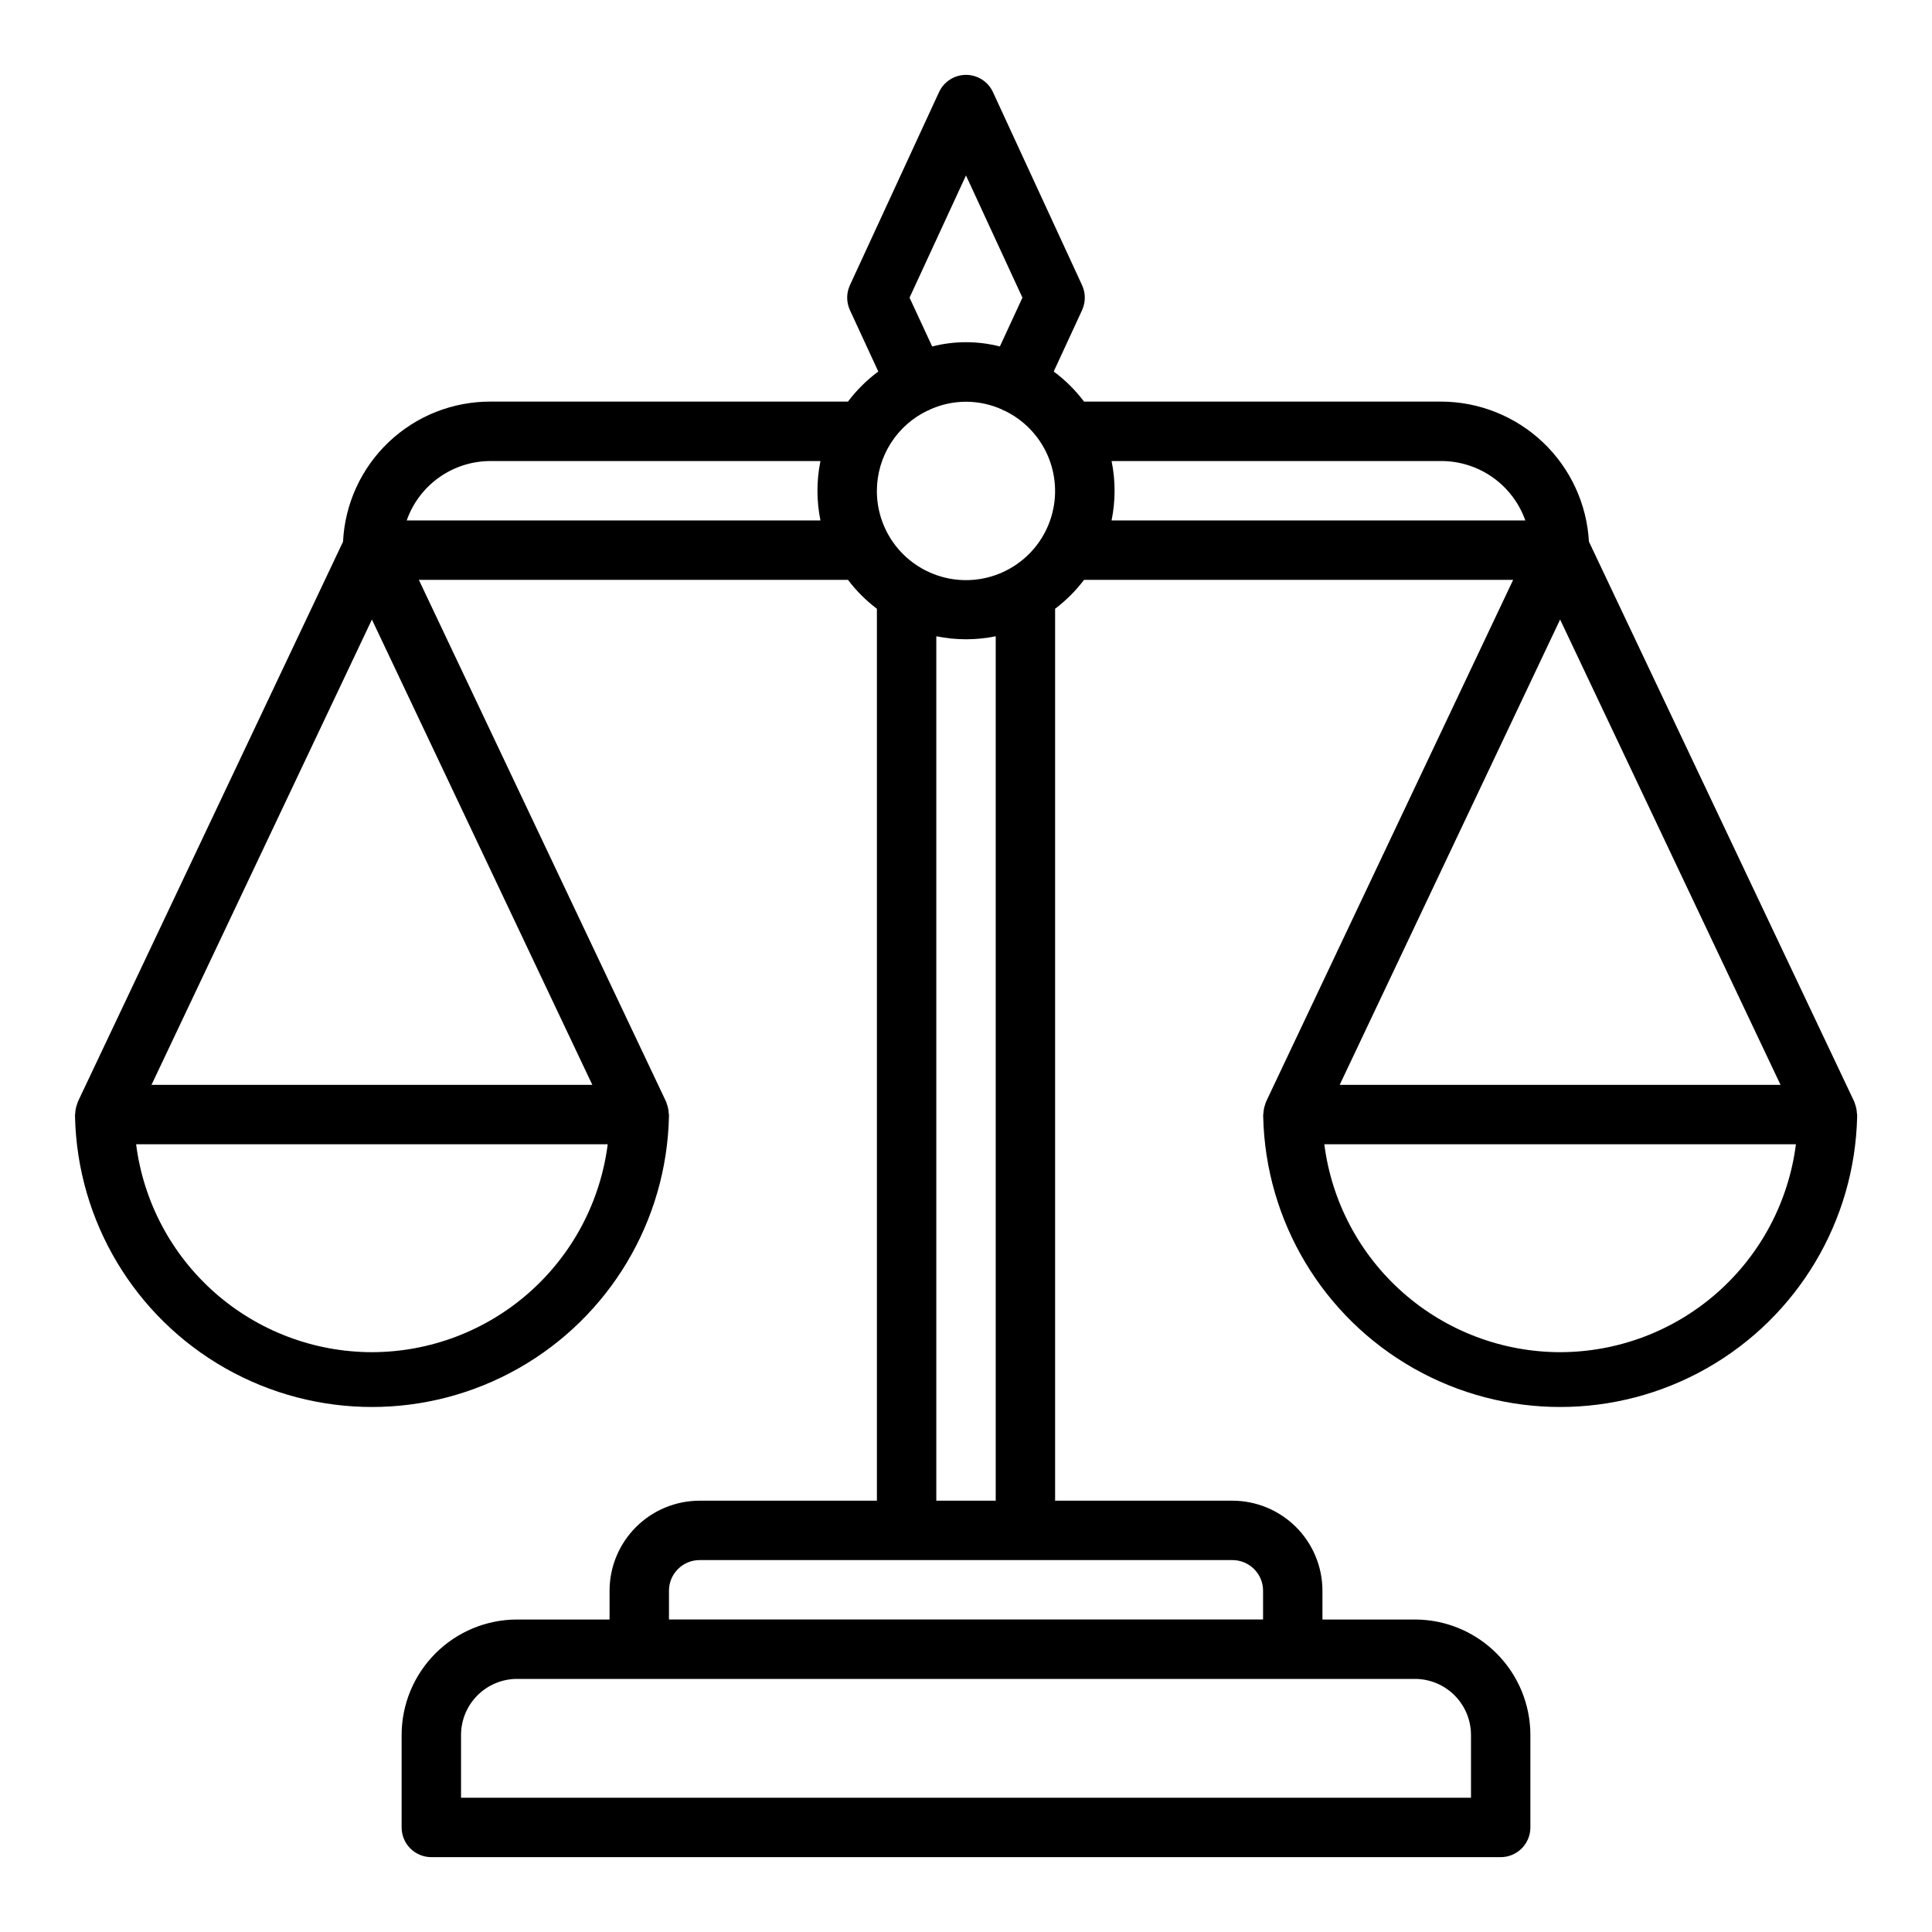<?xml version="1.0" encoding="UTF-8"?>
<!-- Uploaded to: ICON Repo, www.iconrepo.com, Generator: ICON Repo Mixer Tools -->
<svg fill="#000000" width="800px" height="800px" version="1.1" viewBox="144 144 512 512" xmlns="http://www.w3.org/2000/svg">
 <path d="m636.16 439.76v-0.402c0-0.133-0.062-0.211-0.062-0.332-0.035-0.828-0.199-1.648-0.488-2.426-0.055-0.141-0.078-0.285-0.133-0.418-0.055-0.133 0-0.133-0.062-0.195l-70.332-148.45c-0.559-10.008-4.922-19.426-12.195-26.324-7.277-6.898-16.91-10.758-26.938-10.785h-94.668c-2.281-3.031-4.988-5.715-8.035-7.973l7.519-16.27-0.004-0.004c0.965-2.094 0.965-4.504 0-6.598l-23.617-51.168c-1.285-2.785-4.074-4.574-7.144-4.574s-5.863 1.789-7.148 4.574l-23.617 51.168c-0.965 2.094-0.965 4.504 0 6.598l7.519 16.27v0.004c-3.051 2.258-5.758 4.941-8.039 7.973h-94.668c-10.051-0.043-19.727 3.793-27.02 10.711-7.289 6.914-11.633 16.375-12.121 26.414l-70.281 148.43c0 0.062 0 0.133-0.062 0.195s-0.086 0.285-0.133 0.418c-0.293 0.777-0.457 1.598-0.488 2.426 0 0.117-0.062 0.211-0.062 0.332v0.402 0.148c0.617 27.699 15.75 53.031 39.848 66.703 24.098 13.676 53.605 13.676 77.703 0 24.094-13.672 39.23-39.004 39.848-66.703v-0.148-0.402c0-0.133-0.062-0.211-0.062-0.332-0.031-0.828-0.195-1.648-0.488-2.426-0.055-0.141-0.078-0.285-0.133-0.418-0.055-0.133 0-0.133-0.062-0.195l-65.535-138.32h113.72c2.191 2.894 4.769 5.473 7.668 7.664v236.37h-46.988c-6.328 0.008-12.391 2.523-16.863 6.996-4.477 4.473-6.992 10.539-6.996 16.863v7.629h-24.508c-8.113 0.008-15.891 3.234-21.625 8.973-5.738 5.734-8.965 13.512-8.973 21.625v24.508c0 2.086 0.828 4.09 2.305 5.566 1.477 1.473 3.481 2.305 5.566 2.305h283.39c2.086 0 4.09-0.832 5.566-2.305 1.477-1.477 2.305-3.481 2.305-5.566v-24.508c-0.008-8.113-3.234-15.891-8.973-21.625-5.734-5.738-13.512-8.965-21.625-8.973h-24.508v-7.629c-0.004-6.324-2.519-12.391-6.992-16.863s-10.539-6.988-16.867-6.996h-46.988v-236.37c2.898-2.191 5.477-4.769 7.668-7.664h113.72l-65.492 138.32c0 0.062 0 0.133-0.062 0.195s-0.086 0.285-0.133 0.418h-0.004c-0.289 0.777-0.453 1.598-0.488 2.426 0 0.117-0.062 0.211-0.062 0.332v0.402 0.148c0.621 27.699 15.754 53.031 39.852 66.703 24.094 13.676 53.605 13.676 77.699 0 24.098-13.672 39.23-39.004 39.852-66.703zm-259.78-165.71c0.016-4.481 1.301-8.863 3.715-12.637 2.41-3.773 5.844-6.785 9.902-8.68h0.156c0.055 0 0.156-0.133 0.25-0.18l0.004-0.004c6.098-2.777 13.098-2.777 19.191 0 0.094 0.047 0.148 0.133 0.25 0.18 0.102 0.047 0.102 0 0.141 0l0.004 0.004c5.141 2.398 9.242 6.574 11.559 11.75 2.316 5.18 2.691 11.02 1.055 16.453-1.633 5.434-5.172 10.094-9.965 13.133-4.789 3.039-10.516 4.254-16.125 3.414-5.613-0.836-10.738-3.664-14.434-7.965-3.699-4.305-5.723-9.797-5.703-15.469zm8.66-51.168 14.957-32.387 14.957 32.387-5.977 12.934c-5.887-1.504-12.055-1.504-17.941 0zm-142.48 279.46c-15.336-0.023-30.137-5.625-41.637-15.77-11.5-10.141-18.914-24.125-20.852-39.336h124.98c-1.938 15.211-9.352 29.195-20.852 39.336-11.504 10.145-26.305 15.746-41.637 15.77zm-58.41-70.848 58.41-123.31 58.41 123.31zm67.629-149.57c1.617-4.609 4.633-8.605 8.621-11.426 3.992-2.82 8.762-4.328 13.648-4.316h87.379c-1.059 5.191-1.059 10.547 0 15.742zm282.05 321.86v16.633h-267.65v-16.633c0.004-3.938 1.57-7.715 4.356-10.5 2.781-2.785 6.559-4.352 10.496-4.356h237.94c3.938 0.004 7.715 1.57 10.5 4.356s4.352 6.562 4.356 10.5zm-55.105-38.227v7.629h-157.44v-7.629c0.004-4.481 3.637-8.113 8.117-8.117h141.21c4.481 0.004 8.113 3.637 8.117 8.117zm-70.848-23.859h-15.746v-229.08c5.195 1.062 10.551 1.062 15.746 0zm30.699-275.52h87.379c4.883 0.004 9.648 1.52 13.633 4.336 3.988 2.82 7.004 6.805 8.641 11.406h-109.65c1.062-5.195 1.062-10.551 0-15.742zm118.87 42.004 58.41 123.31h-116.82zm0 194.16c-15.332-0.023-30.133-5.625-41.633-15.77-11.504-10.141-18.914-24.125-20.855-39.336h124.98c-1.938 15.211-9.352 29.195-20.852 39.336-11.5 10.145-26.301 15.746-41.637 15.77z"/>
</svg>